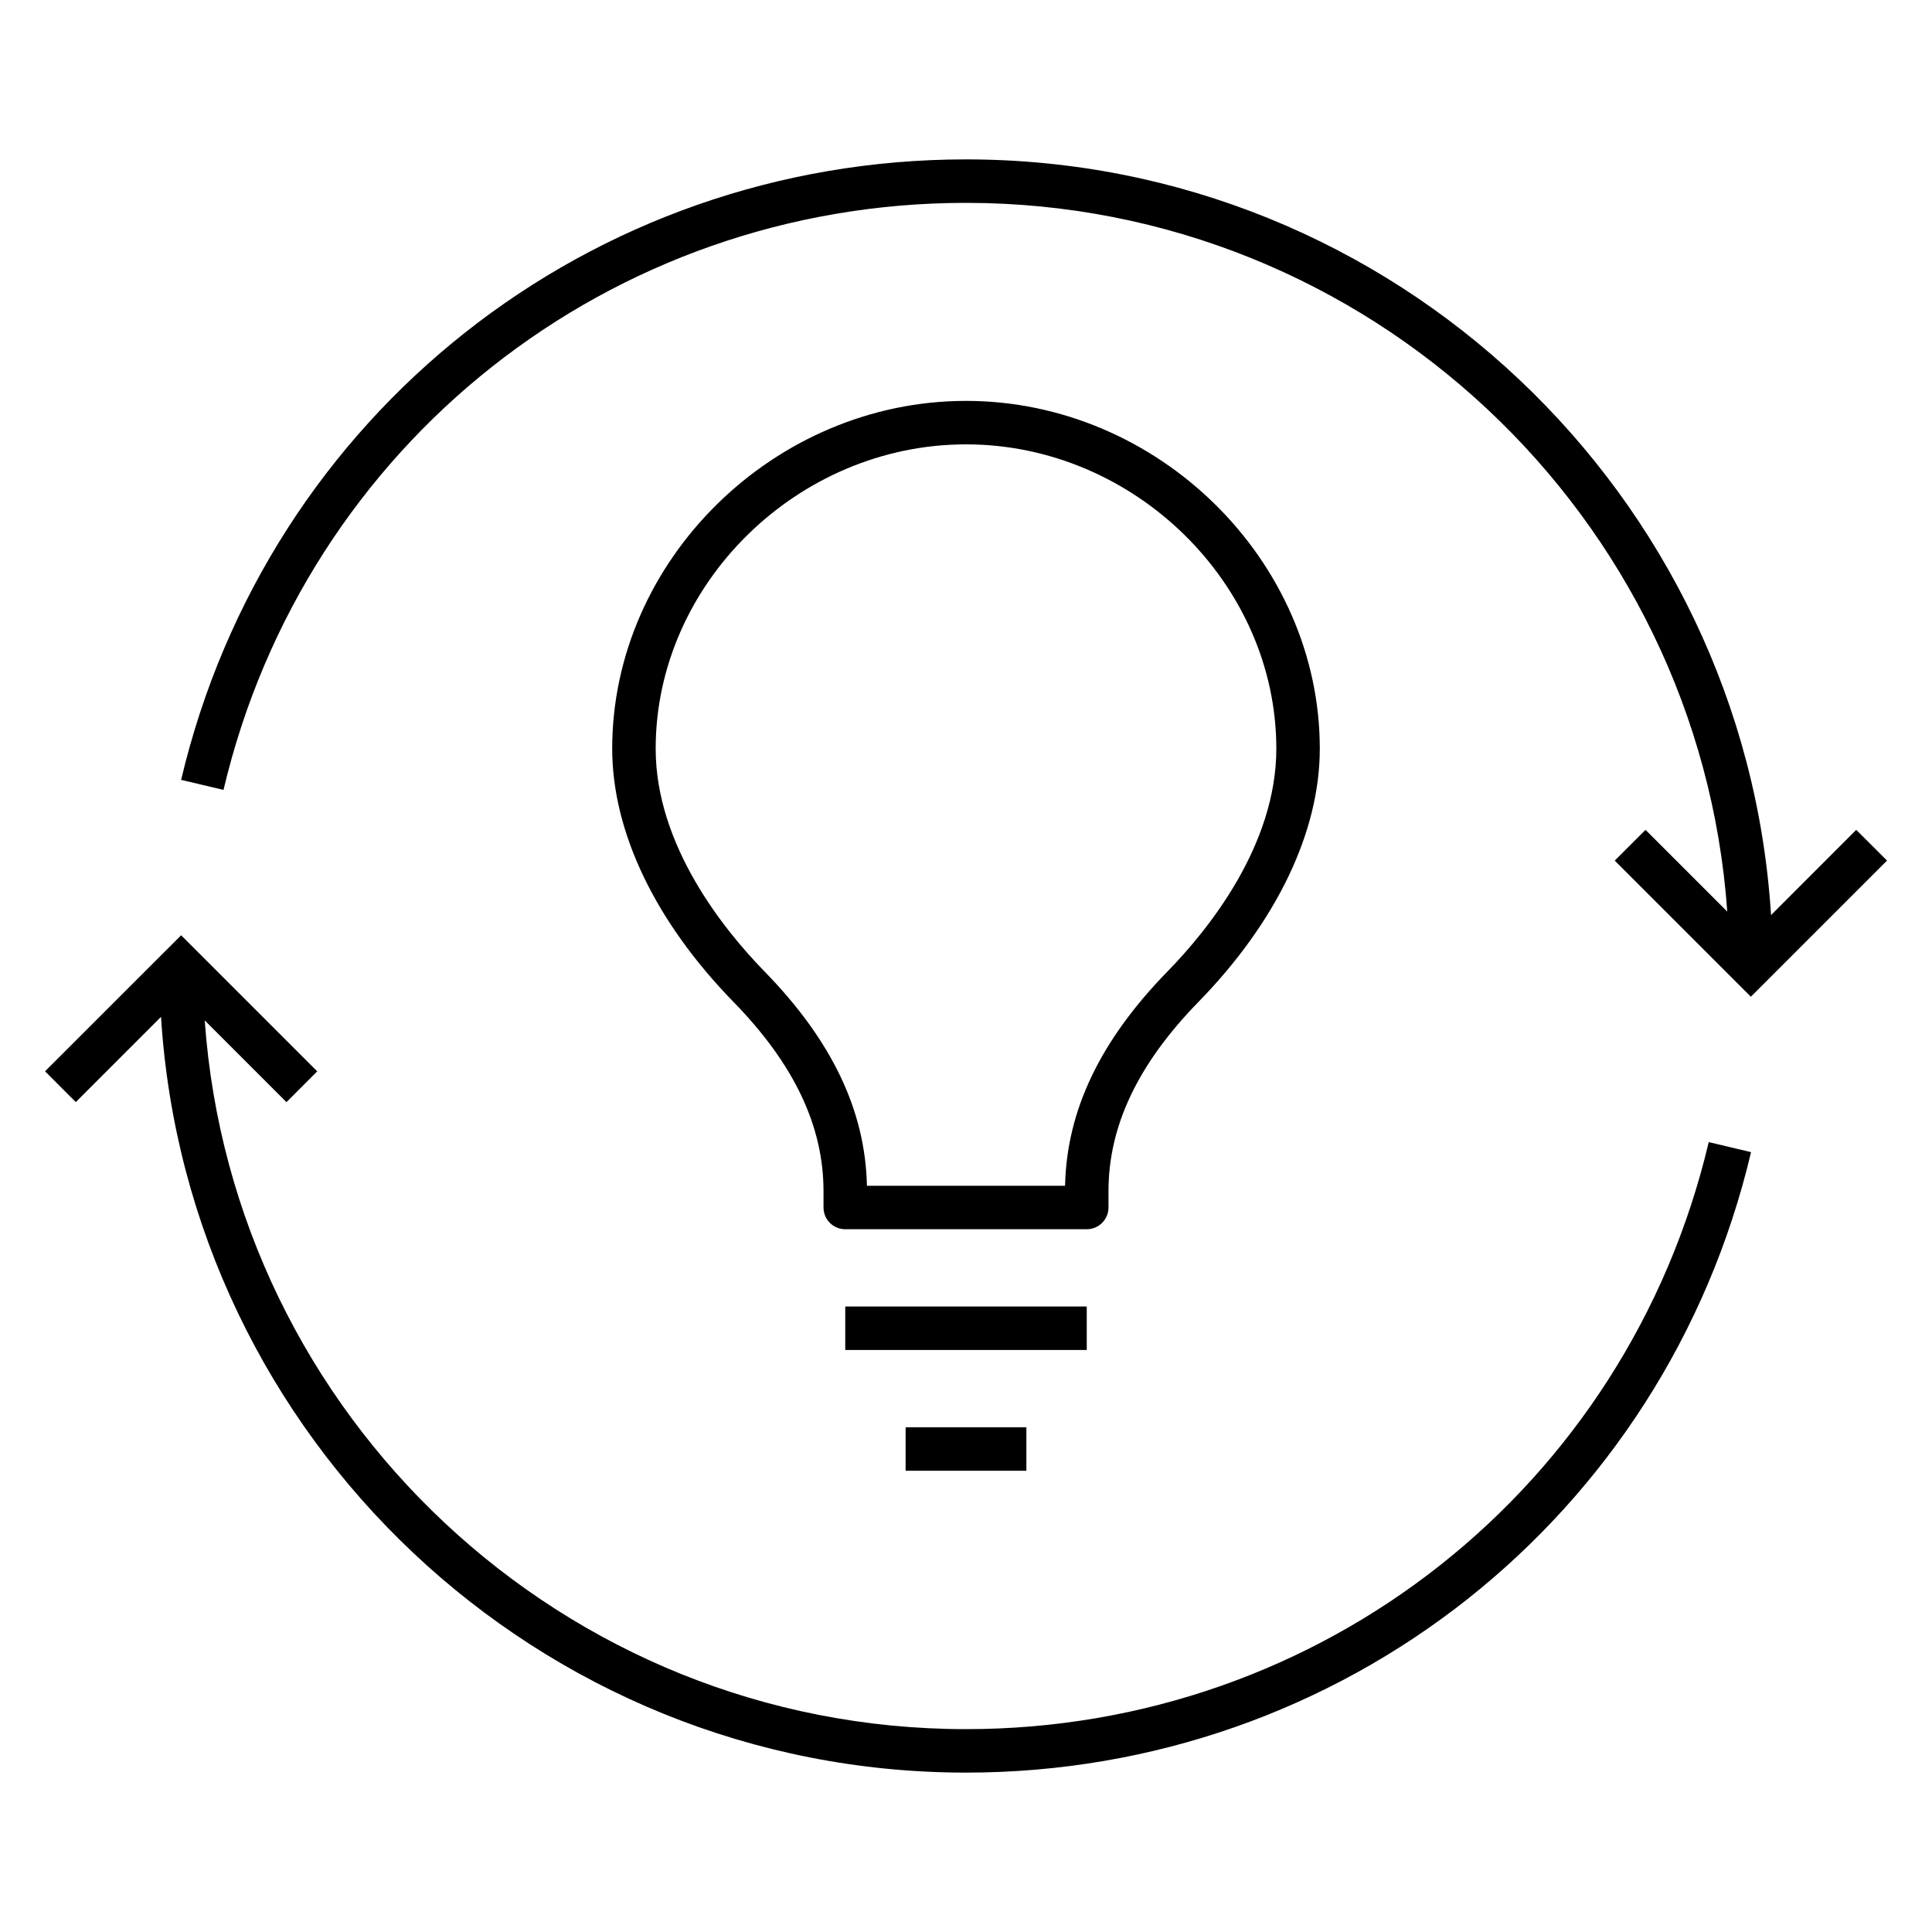 <?xml version="1.0" encoding="iso-8859-1"?>
<!-- Скачано с сайта svg4.ru / Downloaded from svg4.ru -->
<svg fill="#000000" version="1.1" id="Layer_1" xmlns="http://www.w3.org/2000/svg" xmlns:xlink="http://www.w3.org/1999/xlink" 
	 viewBox="0 0 32 32" xml:space="preserve">
<path id="ideate_1_" d="M16,29.36c-7.083,0-12.897-5.542-13.333-12.518l-1.412,1.412l-0.509-0.51L3,15.491l2.254,2.254l-0.509,0.51
	l-1.354-1.354C3.855,23.452,9.333,28.64,16,28.64c5.891,0,10.949-3.998,12.302-9.723l0.701,0.166
	C27.573,25.134,22.227,29.36,16,29.36z M29,16.509l-2.255-2.255l0.51-0.509l1.354,1.354C28.145,8.548,22.667,3.36,16,3.36
	c-5.889,0-10.946,3.998-12.298,9.723L3,12.917C4.43,6.866,9.776,2.64,16,2.64c7.083,0,12.897,5.542,13.334,12.517l1.411-1.412
	l0.51,0.509L29,16.509z M17,24.36h-2v-0.72h2V24.36z M18,22.36h-4v-0.72h4V22.36z M18,20.36h-4c-0.199,0-0.36-0.161-0.36-0.36
	v-0.269c0-1.082-0.488-2.108-1.492-3.137c-1.295-1.328-2.008-2.817-2.008-4.194c0-3.123,2.684-5.76,5.86-5.76
	c3.177,0,5.86,2.638,5.86,5.76c0,1.377-0.714,2.866-2.009,4.194c-1.004,1.029-1.491,2.055-1.491,3.137V20
	C18.36,20.199,18.199,20.36,18,20.36z M14.359,19.64h3.282c0.026-1.244,0.581-2.406,1.695-3.548c0.674-0.69,1.804-2.088,1.804-3.691
	c0-2.732-2.354-5.041-5.14-5.041s-5.14,2.309-5.14,5.041c0,1.602,1.13,3,1.804,3.691C13.778,17.233,14.333,18.396,14.359,19.64z"/>
<rect id="_Transparent_Rectangle" style="fill:none;" width="32" height="32"/>
</svg>